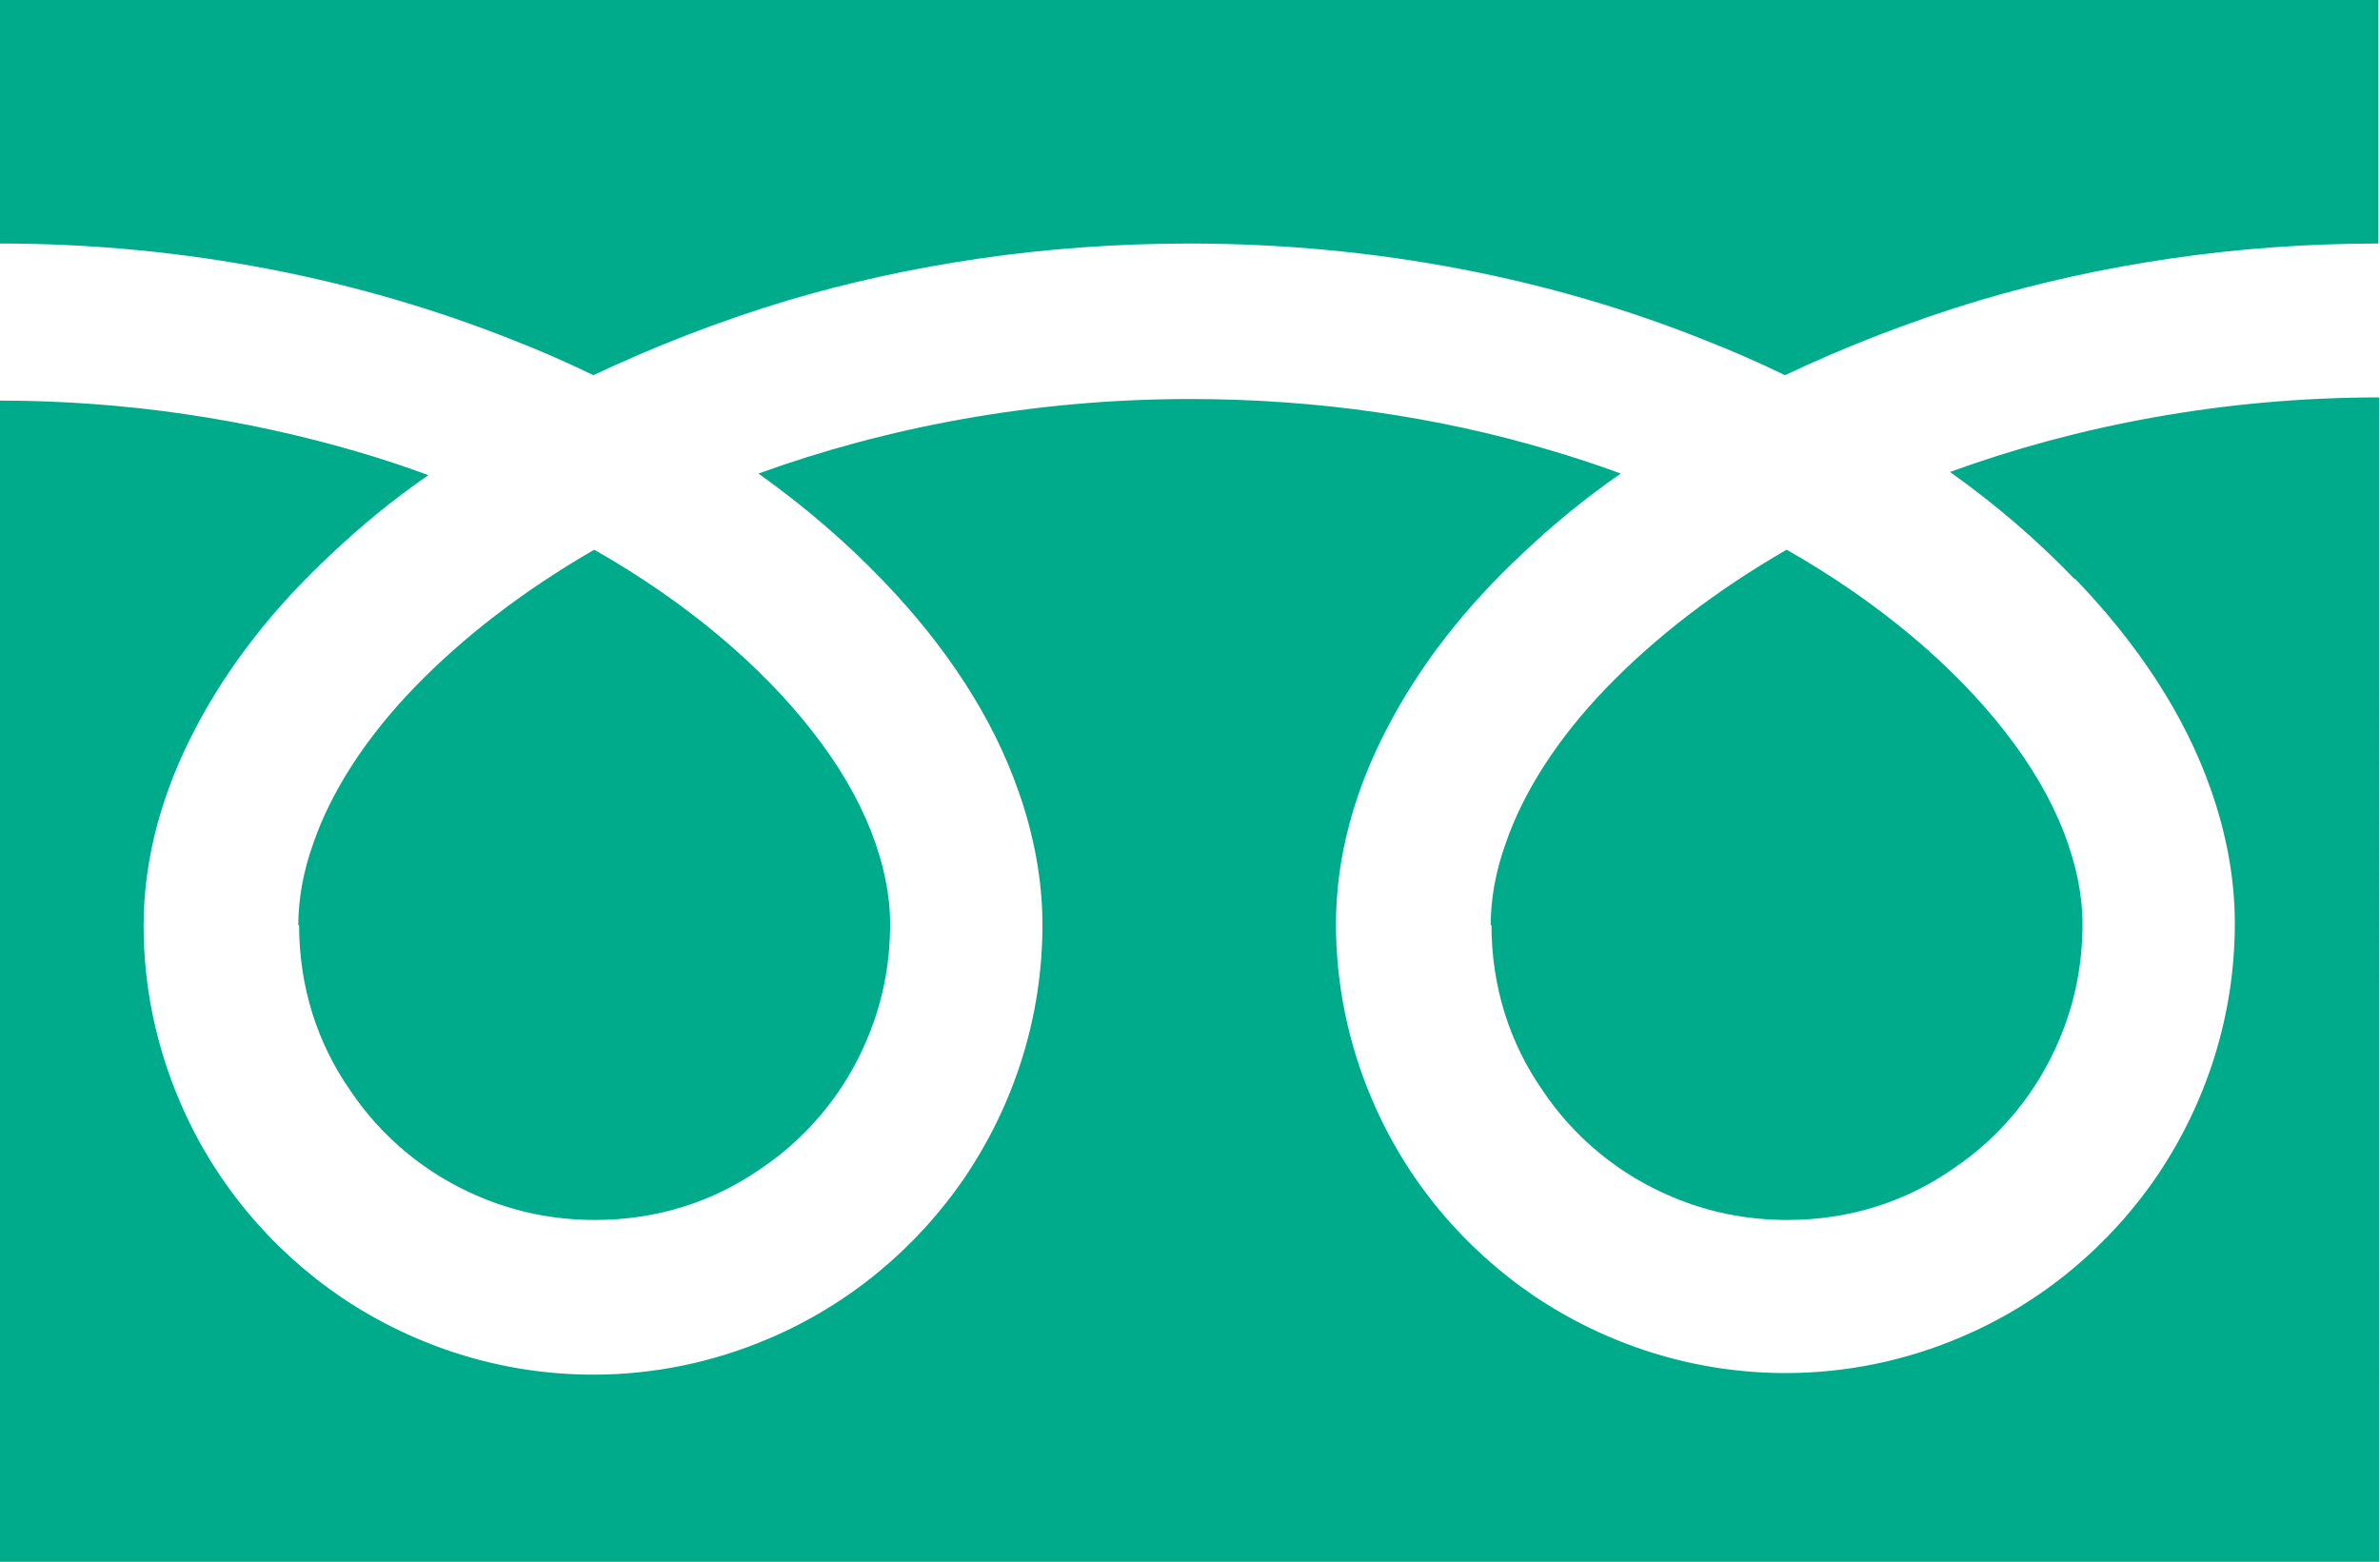 <?xml version="1.0" encoding="UTF-8"?><svg id="b" xmlns="http://www.w3.org/2000/svg" width="30" height="19.69" viewBox="0 0 30 19.69"><g id="c"><path d="M0,0v3.07c2.36,0,4.56.46,6.45,1.21.36.14.7.29,1.03.45.76-.36,1.58-.68,2.44-.94,1.55-.46,3.26-.72,5.07-.72,2.37,0,4.58.45,6.48,1.21.36.14.7.29,1.03.45.76-.36,1.58-.68,2.44-.94,1.55-.46,3.25-.72,5.04-.72V0H0Z" fill="#00ab8b"/><path d="M18.8,11.66c0,.78.23,1.49.64,2.08.4.6.97,1.07,1.64,1.35.45.19.93.29,1.45.29.78,0,1.49-.23,2.08-.64.6-.4,1.07-.97,1.35-1.64.19-.45.29-.93.29-1.45,0-.37-.08-.76-.24-1.17-.16-.41-.41-.84-.74-1.26-.63-.81-1.57-1.62-2.75-2.29-.9.52-1.66,1.11-2.26,1.73-.63.65-1.06,1.33-1.28,1.97-.13.36-.19.71-.19,1.04Z" fill="#00ab8b"/><path d="M26.16,7.3c.78.81,1.38,1.71,1.71,2.66.19.54.3,1.11.3,1.68,0,1.17-.36,2.26-.97,3.17-.61.9-1.47,1.62-2.49,2.05-.68.29-1.43.45-2.2.45-1.17,0-2.26-.36-3.17-.97-.9-.61-1.62-1.47-2.05-2.49-.29-.68-.45-1.43-.45-2.2,0-.86.24-1.7.65-2.48.41-.79.99-1.53,1.71-2.2.37-.35.78-.69,1.23-1-.3-.11-.6-.21-.91-.3-1.38-.41-2.91-.64-4.52-.64-1.98,0-3.84.36-5.44.94.59.42,1.11.87,1.57,1.35.78.81,1.38,1.71,1.71,2.66.19.54.3,1.11.3,1.68,0,1.17-.36,2.26-.97,3.17-.61.9-1.47,1.62-2.49,2.05-.68.29-1.43.45-2.2.45-1.17,0-2.26-.36-3.17-.97-.9-.61-1.62-1.47-2.05-2.49-.29-.68-.45-1.43-.45-2.2,0-.86.24-1.7.65-2.48.41-.79.99-1.53,1.71-2.2.37-.35.78-.69,1.23-1-.3-.11-.6-.21-.91-.3-1.37-.4-2.89-.64-4.5-.64v14.68h30V5.01c-1.97,0-3.82.36-5.41.94.59.42,1.11.87,1.57,1.35Z" fill="#00ab8b"/><path d="M3.77,11.66c0,.78.23,1.49.64,2.08.4.6.97,1.07,1.64,1.35.45.19.93.29,1.45.29.78,0,1.49-.23,2.08-.64.6-.4,1.07-.97,1.35-1.64.19-.45.29-.93.29-1.45,0-.37-.08-.76-.24-1.17-.16-.41-.41-.84-.74-1.26-.63-.81-1.57-1.62-2.75-2.29-.9.52-1.66,1.11-2.26,1.73-.63.65-1.06,1.33-1.28,1.97-.13.36-.19.71-.19,1.04Z" fill="#00ab8b"/></g></svg>